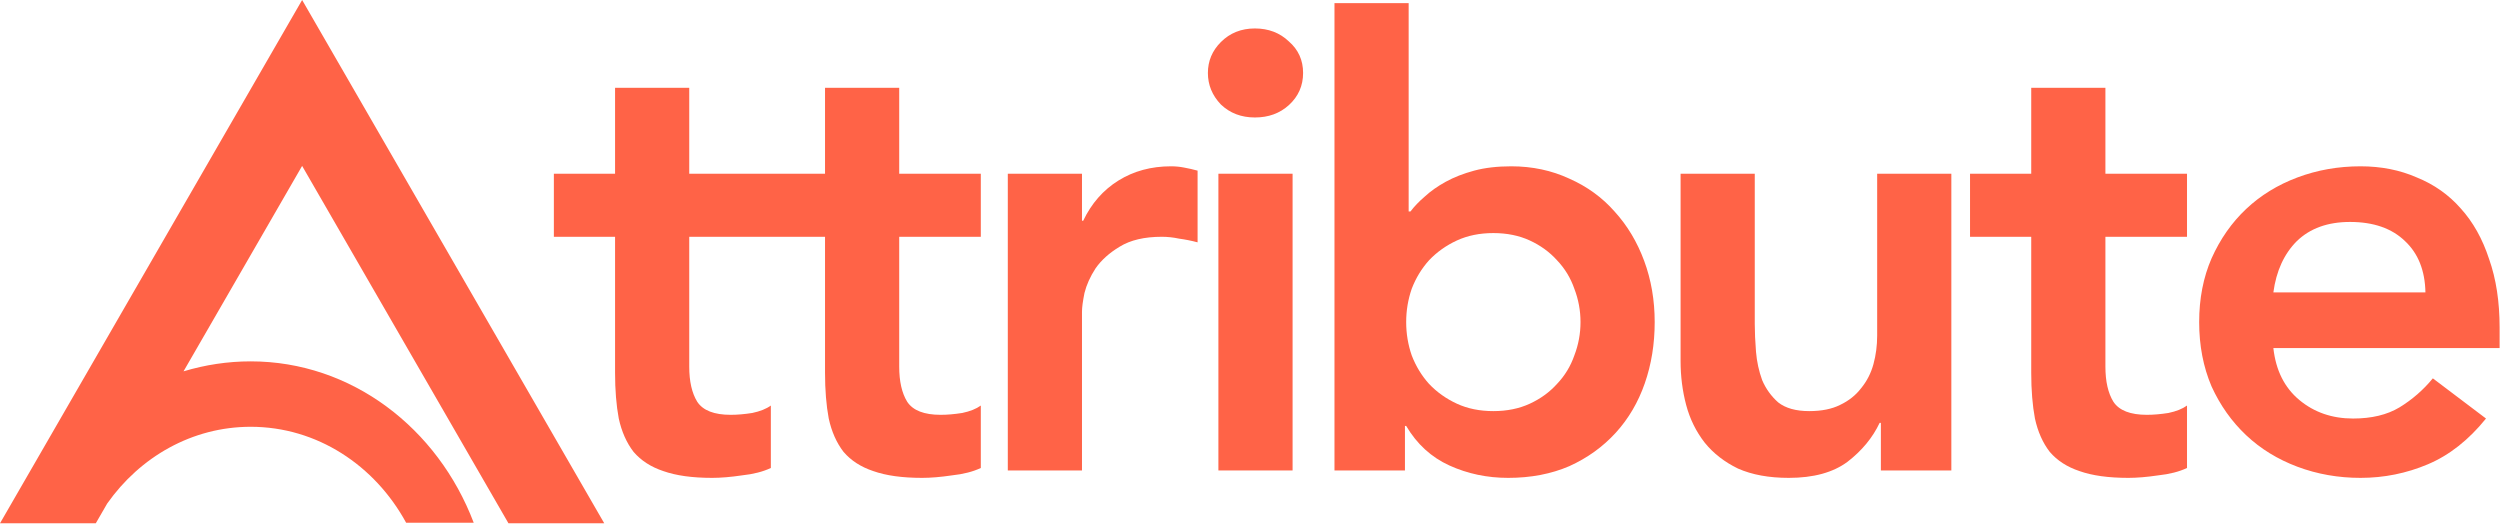 <svg width="1100" height="231" viewBox="0 0 1100 231" fill="none" xmlns="http://www.w3.org/2000/svg">
<path d="M265.87 230.25L132.935 0L0 230.25H42.147L47.161 221.565C61.635 201.038 84.534 187.784 110.306 187.784C139.457 187.784 164.931 204.741 178.697 230H208.435C192.632 188.348 154.65 159 110.306 159C100.181 159 90.244 160.53 80.75 163.387L132.935 73L223.723 230.25H265.87Z" fill="#FF6347"/>
<path fill-rule="evenodd" clip-rule="evenodd" d="M587.169 1.368H619.809V93.032H620.625C622.257 90.856 624.343 88.68 626.881 86.504C629.42 84.147 632.503 81.971 636.129 79.976C639.756 77.981 643.927 76.35 648.641 75.08C653.356 73.811 658.796 73.176 664.961 73.176C674.209 73.176 682.732 74.99 690.529 78.616C698.327 82.061 704.945 86.867 710.385 93.032C716.007 99.198 720.359 106.451 723.441 114.792C726.524 123.133 728.065 132.109 728.065 141.72C728.065 151.331 726.615 160.307 723.713 168.648C720.812 176.99 716.551 184.243 710.929 190.408C705.308 196.574 698.508 201.47 690.529 205.096C682.551 208.542 673.575 210.264 663.601 210.264C654.353 210.264 645.74 208.451 637.761 204.824C629.783 201.198 623.436 195.395 618.721 187.416H618.177V207H587.169V1.368ZM695.425 141.72C695.425 136.643 694.519 131.747 692.705 127.032C691.073 122.318 688.535 118.147 685.089 114.52C681.825 110.894 677.836 107.992 673.121 105.816C668.407 103.64 663.057 102.552 657.073 102.552C651.089 102.552 645.74 103.64 641.025 105.816C636.311 107.992 632.231 110.894 628.785 114.52C625.521 118.147 622.983 122.318 621.169 127.032C619.537 131.747 618.721 136.643 618.721 141.72C618.721 146.798 619.537 151.694 621.169 156.408C622.983 161.123 625.521 165.294 628.785 168.92C632.231 172.547 636.311 175.448 641.025 177.624C645.74 179.8 651.089 180.888 657.073 180.888C663.057 180.888 668.407 179.8 673.121 177.624C677.836 175.448 681.825 172.547 685.089 168.92C688.535 165.294 691.073 161.123 692.705 156.408C694.519 151.694 695.425 146.798 695.425 141.72Z" fill="#FF6347"/>
<path d="M568.737 76.44H536.097V207H568.737V76.44Z" fill="#FF6347"/>
<path d="M537.185 18.504C533.377 22.312 531.473 26.846 531.473 32.104C531.473 37.363 533.377 41.987 537.185 45.976C541.174 49.784 546.161 51.688 552.145 51.688C558.129 51.688 563.116 49.875 567.105 46.248C571.276 42.44 573.361 37.725 573.361 32.104C573.361 26.483 571.276 21.859 567.105 18.232C563.116 14.424 558.129 12.52 552.145 12.52C546.161 12.52 541.174 14.515 537.185 18.504Z" fill="#FF6347"/>
<path d="M243.699 76.44V104.184H270.627V164.024C270.627 171.64 271.171 178.35 272.259 184.152C273.529 189.955 275.705 194.851 278.787 198.84C282.051 202.648 286.403 205.459 291.843 207.272C297.465 209.267 304.627 210.264 313.331 210.264C317.139 210.264 321.491 209.902 326.387 209.176C331.465 208.632 335.726 207.544 339.171 205.912V178.44C337.177 179.891 334.457 180.979 331.011 181.704C327.566 182.248 324.393 182.52 321.491 182.52C314.238 182.52 309.342 180.616 306.803 176.808C304.446 173 303.267 167.832 303.267 161.304V104.184H363.012V164.024C363.012 171.64 363.556 178.35 364.644 184.152C365.913 189.955 368.089 194.851 371.172 198.84C374.436 202.648 378.788 205.459 384.228 207.272C389.849 209.267 397.012 210.264 405.716 210.264C409.524 210.264 413.876 209.902 418.772 209.176C423.849 208.632 428.11 207.544 431.556 205.912V178.44C429.561 179.891 426.841 180.979 423.396 181.704C419.95 182.248 416.777 182.52 413.876 182.52C406.622 182.52 401.726 180.616 399.188 176.808C396.83 173 395.652 167.832 395.652 161.304V104.184H431.556V76.44H395.652V38.632H363.012V76.44H303.267V38.632H270.627V76.44H243.699Z" fill="#FF6347"/>
<path d="M443.434 76.44H476.074V97.112H476.618C480.245 89.496 485.413 83.603 492.122 79.432C498.832 75.261 506.538 73.176 515.242 73.176C517.237 73.176 519.141 73.358 520.954 73.72C522.949 74.083 524.944 74.536 526.938 75.08V106.632C524.218 105.907 521.498 105.363 518.778 105C516.24 104.456 513.701 104.184 511.162 104.184C503.546 104.184 497.381 105.635 492.666 108.536C488.133 111.256 484.597 114.43 482.058 118.056C479.701 121.683 478.069 125.31 477.162 128.936C476.437 132.563 476.074 135.283 476.074 137.096V207H443.434V76.44Z" fill="#FF6347"/>
<path d="M827.585 207H858.593V76.44H825.953V147.704C825.953 152.056 825.409 156.227 824.321 160.216C823.233 164.206 821.42 167.742 818.881 170.824C816.524 173.907 813.441 176.355 809.633 178.168C806.007 179.982 801.473 180.888 796.033 180.888C790.231 180.888 785.697 179.619 782.433 177.08C779.351 174.36 776.993 171.096 775.361 167.288C773.911 163.299 773.004 159.128 772.641 154.776C772.279 150.243 772.097 146.163 772.097 142.536V76.44H739.457V158.856C739.457 165.566 740.273 172.003 741.905 178.168C743.537 184.333 746.257 189.864 750.065 194.76C753.873 199.475 758.769 203.283 764.753 206.184C770.919 208.904 778.354 210.264 787.057 210.264C797.938 210.264 806.551 207.907 812.897 203.192C819.244 198.296 823.959 192.584 827.041 186.056H827.585V207Z" fill="#FF6347"/>
<path d="M866.813 104.184V76.44H893.741V38.632H926.381V76.44H962.285V104.184H926.381V161.304C926.381 167.832 927.56 173 929.917 176.808C932.456 180.616 937.352 182.52 944.605 182.52C947.506 182.52 950.68 182.248 954.125 181.704C957.57 180.979 960.29 179.891 962.285 178.44V205.912C958.84 207.544 954.578 208.632 949.501 209.176C944.605 209.902 940.253 210.264 936.445 210.264C927.741 210.264 920.578 209.267 914.957 207.272C909.517 205.459 905.165 202.648 901.901 198.84C898.818 194.851 896.642 189.955 895.373 184.152C894.285 178.35 893.741 171.64 893.741 164.024V104.184H866.813Z" fill="#FF6347"/>
<path fill-rule="evenodd" clip-rule="evenodd" d="M1011.7 175.992C1005.17 170.552 1001.36 162.936 1000.28 153.144H1099.83V144.168C1099.83 132.744 1098.29 122.68 1095.2 113.976C1092.3 105.091 1088.13 97.656 1082.69 91.672C1077.43 85.688 1071 81.155 1063.38 78.072C1055.95 74.808 1047.69 73.176 1038.63 73.176C1028.84 73.176 1019.59 74.808 1010.88 78.072C1002.18 81.336 994.654 85.96 988.308 91.944C981.961 97.928 976.884 105.182 973.076 113.704C969.449 122.046 967.636 131.384 967.636 141.72C967.636 152.056 969.449 161.486 973.076 170.008C976.884 178.35 981.961 185.512 988.308 191.496C994.654 197.48 1002.18 202.104 1010.88 205.368C1019.59 208.632 1028.84 210.264 1038.63 210.264C1048.96 210.264 1058.85 208.27 1068.28 204.28C1077.71 200.291 1086.23 193.582 1093.84 184.152L1070.45 166.472C1066.28 171.549 1061.39 175.811 1055.76 179.256C1050.32 182.52 1043.52 184.152 1035.36 184.152C1026.12 184.152 1018.23 181.432 1011.7 175.992ZM1058.21 106.088C1064.01 111.528 1067.01 119.054 1067.19 128.664H1000.28C1001.55 119.235 1004.99 111.71 1010.61 106.088C1016.41 100.467 1024.21 97.656 1034 97.656C1044.34 97.656 1052.41 100.467 1058.21 106.088Z" fill="#FF6347"/>
</svg>
